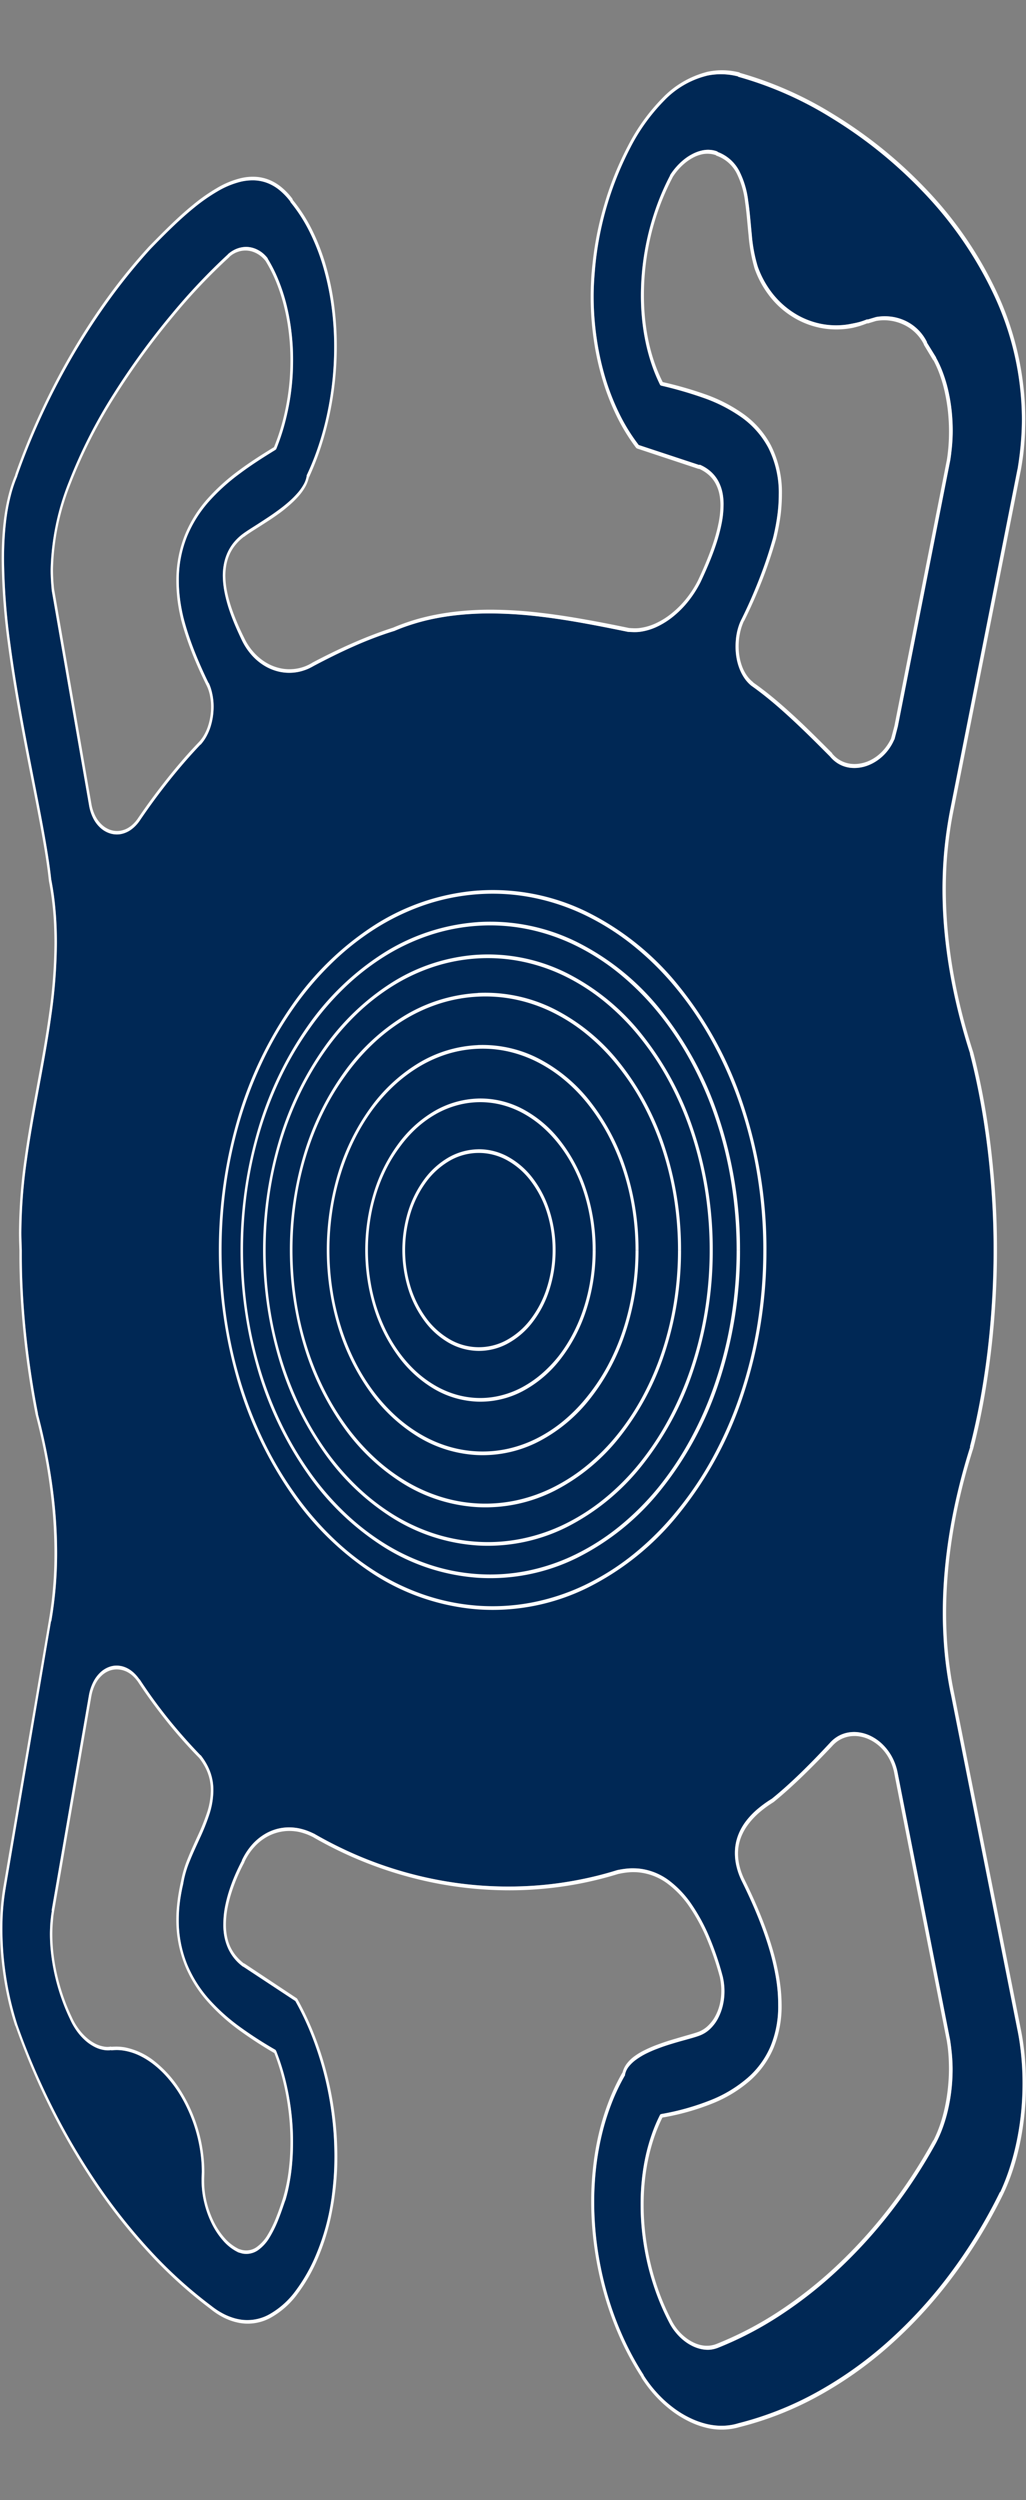 <svg xmlns="http://www.w3.org/2000/svg" xmlns:xlink="http://www.w3.org/1999/xlink" width="207.347" height="504.949" viewBox="0 0 207.347 504.949"><rect x="0" y="0" width="207.347" height="504.949" fill="#808080" stroke="none"/><defs><clipPath id="a"><path d="M183.474,626.81V215.192l207.347-46.667V673.474Z" fill="none"></path></clipPath></defs><g transform="translate(-183.474 -168.525)"><g clip-path="url(#a)"><path d="M339.449,531.835q1.48-1.2,2.979-2.549t2.979-2.79c.989-.958,1.961-1.946,2.925-2.934s1.908-1.991,2.828-2.979a6.561,6.561,0,0,1,1.244-1.109,6.064,6.064,0,0,1,1.373-.717,6.453,6.453,0,0,1,1.455-.354,6.888,6.888,0,0,1,1.485-.023,7.918,7.918,0,0,1,2.67.747,9.355,9.355,0,0,1,2.429,1.7,10.533,10.533,0,0,1,1.923,2.541,11.3,11.3,0,0,1,1.153,3.28l10.6,53.937c.075.483.143.964.2,1.455s.113.988.159,1.477.075,1,.1,1.486.038.988.038,1.472a37.36,37.36,0,0,1-.22,4.012,36.344,36.344,0,0,1-.648,3.905,31.03,31.03,0,0,1-1.048,3.666,24.962,24.962,0,0,1-1.44,3.3,106.5,106.5,0,0,1-9.005,13.741,99.447,99.447,0,0,1-10.65,11.736,85.711,85.711,0,0,1-11.855,9.344,70.748,70.748,0,0,1-12.625,6.569,6.716,6.716,0,0,1-.813.241,5.273,5.273,0,0,1-1.645.113,6.549,6.549,0,0,1-.836-.121,7.811,7.811,0,0,1-1.8-.626,9.428,9.428,0,0,1-1.7-1.078,10.486,10.486,0,0,1-1.523-1.478,11.386,11.386,0,0,1-1.281-1.825,49.114,49.114,0,0,1-2.61-5.777,53.471,53.471,0,0,1-1.863-6.048,55.1,55.1,0,0,1-1.116-6.192,52.35,52.35,0,0,1-.369-6.207,47.005,47.005,0,0,1,.241-4.849,42.742,42.742,0,0,1,.724-4.683,38.29,38.29,0,0,1,1.237-4.45,31.576,31.576,0,0,1,1.742-4.14l.166-.113a50.086,50.086,0,0,0,10.128-2.851,26.071,26.071,0,0,0,7.459-4.533,17.575,17.575,0,0,0,4.578-6.35,21.024,21.024,0,0,0,1.523-8.311,32.143,32.143,0,0,0-.43-5.339,47.868,47.868,0,0,0-1.38-5.973q-.927-3.146-2.332-6.6t-3.28-7.232c-.226-.5-.43-.98-.6-1.455a13.986,13.986,0,0,1-.407-1.4,11.6,11.6,0,0,1-.241-1.358,11.079,11.079,0,0,1-.075-1.312,10.055,10.055,0,0,1,.633-3.56,11.355,11.355,0,0,1,1.675-2.979,15.608,15.608,0,0,1,2.383-2.451,23.562,23.562,0,0,1,2.768-1.983m-138-20.943a9.745,9.745,0,0,1,.882-2.655,6.909,6.909,0,0,1,1.41-1.908,5.2,5.2,0,0,1,1.765-1.109,4.39,4.39,0,0,1,1.946-.264,4.44,4.44,0,0,1,1.116.241,5.207,5.207,0,0,1,1.078.528,6.248,6.248,0,0,1,1.026.822,7.962,7.962,0,0,1,.95,1.131h.007l.091.076q1.359,2.07,2.82,4.088c.973,1.335,1.984,2.647,3.01,3.929s2.088,2.534,3.168,3.74,2.164,2.391,3.257,3.522h.052a13.085,13.085,0,0,1,1.184,1.772,11.426,11.426,0,0,1,.807,1.8,10.51,10.51,0,0,1,.444,1.81,11.052,11.052,0,0,1,.121,1.8,16.091,16.091,0,0,1-.822,4.819,43.557,43.557,0,0,1-1.878,4.706c-.7,1.546-1.426,3.077-2.036,4.6a20.8,20.8,0,0,0-1.335,4.54l-.023.045.023.015c-.159.671-.294,1.327-.414,1.969s-.213,1.267-.287,1.878-.129,1.214-.167,1.8-.052,1.161-.052,1.72a23.58,23.58,0,0,0,1.682,8.937,25.018,25.018,0,0,0,4.419,7.058,39.165,39.165,0,0,0,6.267,5.626,80.919,80.919,0,0,0,7.171,4.623l.145.219a45.676,45.676,0,0,1,1.485,4.4c.423,1.5.777,3.039,1.064,4.6s.505,3.13.648,4.706.211,3.152.211,4.706c0,1.033-.031,2.066-.091,3.077s-.15,2.021-.279,3.009-.287,1.961-.482,2.911-.423,1.87-.687,2.768l-.044.06c-.4,1.162-.838,2.474-1.359,3.771a23.4,23.4,0,0,1-1.8,3.673,8.378,8.378,0,0,1-2.4,2.617,4.163,4.163,0,0,1-3.152.611l-.753-.219a9.556,9.556,0,0,1-3.01-2.293,15.5,15.5,0,0,1-2.345-3.491,19.948,19.948,0,0,1-1.524-4.216,19,19,0,0,1-.552-4.434v-.579l.047-1.214a28.668,28.668,0,0,0-.34-4.4,30.786,30.786,0,0,0-.972-4.254,30.235,30.235,0,0,0-1.516-3.982,28.718,28.718,0,0,0-1.968-3.6,26.11,26.11,0,0,0-2.346-3.062,20.65,20.65,0,0,0-2.647-2.474,15.9,15.9,0,0,0-2.857-1.772,11.732,11.732,0,0,0-3-.958c-.224-.038-.444-.068-.663-.09s-.438-.038-.656-.045-.438,0-.657.008-.437.03-.664.053l-.052-.06a2.114,2.114,0,0,1-.362.053c-.121.007-.25.007-.377.007a3.222,3.222,0,0,1-.377-.03,3.568,3.568,0,0,1-.385-.053,6.414,6.414,0,0,1-2.006-.709,8.973,8.973,0,0,1-1.878-1.358,11.58,11.58,0,0,1-1.644-1.9,13.611,13.611,0,0,1-1.312-2.345,37.89,37.89,0,0,1-1.644-3.974,41.308,41.308,0,0,1-1.267-4.269,40.192,40.192,0,0,1-.814-4.434,35.174,35.174,0,0,1-.295-4.434c0-.4.007-.792.031-1.184s.037-.784.068-1.169.075-.77.12-1.147.1-.754.166-1.131l-.038-.113,7.541-43.507M229.536,219.9l.045-.068a6.758,6.758,0,0,1,.618-.475,6.426,6.426,0,0,1,.64-.377,5.418,5.418,0,0,1,.657-.279,4.453,4.453,0,0,1,.671-.188,4.836,4.836,0,0,1,1.508-.09,5.121,5.121,0,0,1,1.455.369,5.805,5.805,0,0,1,1.321.77,6.3,6.3,0,0,1,1.115,1.139v.068a29.085,29.085,0,0,1,2.211,4.411,37.177,37.177,0,0,1,1.613,4.977,43.675,43.675,0,0,1,.972,5.392,46.739,46.739,0,0,1,.333,5.671q0,2.286-.2,4.593a44.733,44.733,0,0,1-.633,4.571c-.288,1.516-.641,3.024-1.064,4.5a44.2,44.2,0,0,1-1.508,4.351l-.145.151c-2.427,1.486-4.879,3.039-7.171,4.759a40.438,40.438,0,0,0-6.267,5.656,24.962,24.962,0,0,0-4.419,7.045,23.434,23.434,0,0,0-1.682,8.914c0,.558.024,1.139.052,1.734s.092,1.2.167,1.825.173,1.252.287,1.9.255,1.3.414,1.976c.3,1.176.641,2.33,1.017,3.477s.784,2.262,1.221,3.371.9,2.2,1.373,3.273.966,2.119,1.471,3.152l.052.015a8.768,8.768,0,0,1,.43,1.109,11.459,11.459,0,0,1,.3,1.184c.082.407.143.822.189,1.237a11.45,11.45,0,0,1,.06,1.259,14.068,14.068,0,0,1-.166,2.119,13.819,13.819,0,0,1-.49,2.044,10.932,10.932,0,0,1-.814,1.863,8.821,8.821,0,0,1-1.132,1.607l-.075.03q-1.629,1.719-3.234,3.567c-1.064,1.229-2.112,2.5-3.145,3.786s-2.037,2.6-3.017,3.937-1.922,2.677-2.836,4.027a7.491,7.491,0,0,1-.965,1.161,6.715,6.715,0,0,1-1.049.852,5.458,5.458,0,0,1-1.1.535,4.94,4.94,0,0,1-1.108.249,4.657,4.657,0,0,1-2.006-.264,5.216,5.216,0,0,1-1.8-1.109,6.659,6.659,0,0,1-1.41-1.908,9.22,9.22,0,0,1-.837-2.655l-7.542-43.378.264-.166-.264.166.014-.068h-.014c-.03-.332-.061-.671-.082-1.01s-.052-.679-.068-1.018-.038-.679-.045-1.026-.016-.679-.016-1.027a50.94,50.94,0,0,1,3.68-17.744,102.479,102.479,0,0,1,9.11-17.9,150.694,150.694,0,0,1,11.727-16.071A124.549,124.549,0,0,1,229.532,219.9m89.336-15.9.024-.113a13.03,13.03,0,0,1,1.356-1.772,12.539,12.539,0,0,1,1.577-1.471,9.779,9.779,0,0,1,1.735-1.086,7.555,7.555,0,0,1,1.809-.641,7.477,7.477,0,0,1,.8-.113,4.373,4.373,0,0,1,.776,0,4.991,4.991,0,0,1,1.494.324l.068.1a8.1,8.1,0,0,1,4.366,3.847,17.95,17.95,0,0,1,1.8,6.018c.338,2.217.5,4.578.731,6.863a30.326,30.326,0,0,0,1.2,6.418,19.18,19.18,0,0,0,3.016,5.483,17.4,17.4,0,0,0,4.375,3.928,16.066,16.066,0,0,0,5.294,2.135,15.625,15.625,0,0,0,5.8.091l.031-.008h.037l.038-.007.03-.008c.3-.053.6-.106.89-.173s.589-.128.875-.2.58-.166.868-.264.572-.2.86-.325l.105.046,1.7-.507a10.3,10.3,0,0,1,3-.075,9.65,9.65,0,0,1,2.866.822,9.211,9.211,0,0,1,2.5,1.712,9.409,9.409,0,0,1,1.9,2.594v.113l1.855,3v.068a22.407,22.407,0,0,1,1.463,3.25,28.086,28.086,0,0,1,1.048,3.619,35.165,35.165,0,0,1,.633,3.869,39.3,39.3,0,0,1,.213,4c0,.5-.016,1.011-.038,1.509s-.054,1.01-.1,1.508-.1,1-.159,1.493-.128.973-.2,1.448l-10.6,53.793-.671,2.58-.061.075a9.949,9.949,0,0,1-1.365,2.277,9.58,9.58,0,0,1-1.8,1.735,8.868,8.868,0,0,1-2.058,1.146,7.7,7.7,0,0,1-2.166.519,7.388,7.388,0,0,1-1.538-.023,6.558,6.558,0,0,1-1.471-.377,5.99,5.99,0,0,1-1.358-.747,6.509,6.509,0,0,1-1.206-1.139c-1.26-1.259-2.542-2.549-3.846-3.831s-2.624-2.549-3.959-3.778-2.678-2.428-4.036-3.56-2.722-2.187-4.094-3.152a7.278,7.278,0,0,1-1.373-1.516,9.308,9.308,0,0,1-.987-1.893,11.253,11.253,0,0,1-.6-2.164,13.2,13.2,0,0,1-.2-2.323c0-.467.024-.935.069-1.41a12.6,12.6,0,0,1,.21-1.418,11.22,11.22,0,0,1,.377-1.38,9.214,9.214,0,0,1,.551-1.3c.634-1.282,1.252-2.594,1.841-3.929s1.169-2.708,1.7-4.088,1.048-2.775,1.524-4.178.9-2.813,1.3-4.223c.2-.815.379-1.614.521-2.383s.271-1.516.363-2.247.166-1.426.21-2.112.068-1.357.068-2.006a20.113,20.113,0,0,0-2.111-9.465,17.924,17.924,0,0,0-5.513-6.221,31.25,31.25,0,0,0-7.64-3.877,80.337,80.337,0,0,0-8.537-2.466l.113-.37-.113.37-.166-.113a33.586,33.586,0,0,1-1.712-4.14,38.527,38.527,0,0,1-1.214-4.442,43.249,43.249,0,0,1-.724-4.668c-.158-1.576-.241-3.19-.241-4.8a53.886,53.886,0,0,1,.369-6.207,54.983,54.983,0,0,1,1.109-6.2,53.455,53.455,0,0,1,1.84-6.063A49.764,49.764,0,0,1,318.877,204m7.413-20.159a17.945,17.945,0,0,0-8.581,5.008,38.744,38.744,0,0,0-6.8,9.427,65.475,65.475,0,0,0-7.082,23.507c-.06.55-.105,1.1-.15,1.652s-.091,1.093-.121,1.644-.06,1.086-.082,1.629-.031,1.086-.031,1.629a59.313,59.313,0,0,0,.6,8.4,55.846,55.846,0,0,0,1.734,8.009,46.961,46.961,0,0,0,2.85,7.315,37.142,37.142,0,0,0,3.908,6.327l12.187,4.027.2-.03a7.9,7.9,0,0,1,2.217,1.4,7.165,7.165,0,0,1,1.494,1.886,8.674,8.674,0,0,1,.837,2.285,11.641,11.641,0,0,1,.234,2.579,19.8,19.8,0,0,1-.437,3.951,34.823,34.823,0,0,1-1.109,4.08c-.453,1.358-.973,2.685-1.509,3.967s-1.085,2.489-1.613,3.6a22.251,22.251,0,0,1-2.406,3.763,19.873,19.873,0,0,1-2.993,3.054,16.111,16.111,0,0,1-3.372,2.149,11.711,11.711,0,0,1-3.544,1.041c-.2.022-.393.038-.589.045s-.384.007-.573.007l-.581-.022-.58-.03c-2.858-.588-5.792-1.177-8.764-1.712-2.956-.535-5.95-1.011-8.958-1.365a87.887,87.887,0,0,0-8.967-.634,61.147,61.147,0,0,0-8.808.445q-1.529.193-3.033.475c-1,.188-1.99.407-2.979.664s-1.953.551-2.919.875-1.914.686-2.857,1.093l-.016-.045-.038.053c-1.379.422-2.759.9-4.14,1.433s-2.738,1.093-4.1,1.7-2.7,1.237-4.027,1.893-2.639,1.327-3.929,2.013q-.476.271-.949.5a9.285,9.285,0,0,1-.952.377q-.476.159-.949.272a8.668,8.668,0,0,1-.973.166,9.339,9.339,0,0,1-3.145-.159,9.943,9.943,0,0,1-2.956-1.192,11.183,11.183,0,0,1-2.572-2.142,13.112,13.112,0,0,1-2.006-3.017c-.423-.89-.875-1.855-1.312-2.889s-.86-2.112-1.237-3.235a29.56,29.56,0,0,1-.921-3.424,18.809,18.809,0,0,1-.383-3.469,12.388,12.388,0,0,1,.226-2.383,10.271,10.271,0,0,1,.708-2.255,9.556,9.556,0,0,1,1.26-2.059,10.592,10.592,0,0,1,1.894-1.8c.355-.264.807-.566,1.327-.9s1.118-.717,1.75-1.116,1.312-.845,2.006-1.312,1.4-.958,2.1-1.47,1.4-1.063,2.029-1.622a18.927,18.927,0,0,0,1.742-1.727,10.121,10.121,0,0,0,1.275-1.765,5.1,5.1,0,0,0,.633-1.75v-.128a53.074,53.074,0,0,0,2.444-6.146,58.95,58.95,0,0,0,1.734-6.471,64.456,64.456,0,0,0,1.041-6.659,66.7,66.7,0,0,0,.339-6.69,61.581,61.581,0,0,0-.565-8.386,54.418,54.418,0,0,0-1.682-7.873,42.814,42.814,0,0,0-2.768-7.052,31.663,31.663,0,0,0-3.824-5.92l-.014-.1a13.315,13.315,0,0,0-2.308-2.4,8.933,8.933,0,0,0-2.443-1.388,8.32,8.32,0,0,0-2.549-.505,10.548,10.548,0,0,0-2.64.256,17.518,17.518,0,0,0-4.8,1.976,36.821,36.821,0,0,0-4.775,3.341c-1.568,1.275-3.1,2.671-4.569,4.089s-2.865,2.836-4.171,4.185a116.67,116.67,0,0,0-8.137,9.992c-2.586,3.545-5.039,7.3-7.338,11.207-2.277,3.891-4.4,7.926-6.327,12.059-1.916,4.117-3.636,8.325-5.128,12.571v.068a26.947,26.947,0,0,0-1.23,3.59,38.356,38.356,0,0,0-.837,4.035c-.211,1.41-.37,2.888-.467,4.419s-.152,3.115-.152,4.751a133.783,133.783,0,0,0,1.267,16.968c.777,5.92,1.826,11.976,2.918,17.836s2.255,11.531,3.22,16.637,1.758,9.653,2.135,13.258l.008.008q.3,1.584.527,3.183c.15,1.065.257,2.126.347,3.19s.15,2.135.2,3.2.061,2.128.061,3.19a107.471,107.471,0,0,1-1.131,14.722c-.672,4.887-1.576,9.743-2.474,14.6s-1.789,9.683-2.46,14.54a106.265,106.265,0,0,0-1.115,14.608c0,.294.007.588.007.89s.016.611.023.912l.03.92.03.927v1.056c0,2.594.084,5.264.234,7.956s.37,5.415.657,8.13.634,5.415,1.033,8.069.853,5.257,1.35,7.775l-.03.007c.579,2.2,1.115,4.465,1.59,6.765s.884,4.653,1.229,7.014.6,4.759.792,7.157.28,4.8.28,7.2c0,1.169-.031,2.338-.075,3.492s-.121,2.315-.22,3.462-.226,2.285-.369,3.416-.316,2.263-.512,3.386l-.068.09L184.64,549.79l-.014-.007.014.068c-.121.649-.219,1.3-.3,1.976s-.159,1.358-.213,2.051-.1,1.4-.128,2.1-.037,1.433-.037,2.157c0,1.629.068,3.28.2,4.932s.333,3.3.589,4.939.573,3.251.95,4.827.807,3.122,1.282,4.615a143.77,143.77,0,0,0,7.1,16.667,135.72,135.72,0,0,0,9.035,15.407,115.4,115.4,0,0,0,10.77,13.582,90.656,90.656,0,0,0,12.255,11.109c.433.347.884.671,1.349.973q.648.413,1.335.761a11.776,11.776,0,0,0,1.321.558,9.712,9.712,0,0,0,1.282.377,9.083,9.083,0,0,0,6.372-.867,16.817,16.817,0,0,0,5.446-4.842,33.89,33.89,0,0,0,4.178-7.428,45.405,45.405,0,0,0,2.617-8.59q.261-1.335.451-2.715c.128-.912.234-1.84.316-2.775s.152-1.871.2-2.82.06-1.908.06-2.866a66.53,66.53,0,0,0-.512-8.19,67.679,67.679,0,0,0-1.522-8.138,65.722,65.722,0,0,0-2.481-7.79,57.153,57.153,0,0,0-3.387-7.187l-10.5-6.923h-.052a9.336,9.336,0,0,1-1.863-1.787,9.221,9.221,0,0,1-1.245-2.089,10.957,10.957,0,0,1-.693-2.308,12.338,12.338,0,0,1-.221-2.432,19.072,19.072,0,0,1,.331-3.439,29.008,29.008,0,0,1,.875-3.386c.362-1.109.777-2.172,1.206-3.183s.9-1.946,1.343-2.8v-.09a13.241,13.241,0,0,1,2.029-3.114,10.892,10.892,0,0,1,2.572-2.149,9.558,9.558,0,0,1,6.124-1.3c.316.037.634.089.95.158s.64.158.958.256.633.211.942.339.627.271.928.422l.045.007q3.462,1.992,7.052,3.635,3.609,1.639,7.33,2.91a78.449,78.449,0,0,0,7.565,2.157,77.345,77.345,0,0,0,7.745,1.388,76.2,76.2,0,0,0,7.872.588,75.162,75.162,0,0,0,7.942-.234,72.082,72.082,0,0,0,7.934-1.093,71.092,71.092,0,0,0,7.849-1.968c.416-.09.823-.166,1.214-.219s.792-.1,1.177-.128a10.106,10.106,0,0,1,1.139-.015,10.368,10.368,0,0,1,1.1.076,12.342,12.342,0,0,1,5.762,2.315,20.281,20.281,0,0,1,4.683,4.939,37.492,37.492,0,0,1,3.636,6.757,59.614,59.614,0,0,1,2.624,7.775c.06.241.1.483.149.732a6.924,6.924,0,0,1,.106.747c.021.247.052.5.068.747s.023.505.023.754a12.478,12.478,0,0,1-.346,2.918,11.206,11.206,0,0,1-.98,2.595,8.183,8.183,0,0,1-1.562,2.066,6.228,6.228,0,0,1-2.067,1.327c-.422.166-.965.339-1.6.52s-1.335.377-2.1.588-1.569.445-2.382.7-1.652.535-2.46.852a24.018,24.018,0,0,0-2.338,1.01,14.364,14.364,0,0,0-2.006,1.214,7.482,7.482,0,0,0-1.494,1.41,3.768,3.768,0,0,0-.753,1.592v.143a40.494,40.494,0,0,0-2.738,5.747,48.68,48.68,0,0,0-1.953,6.282,56.565,56.565,0,0,0-1.162,6.667,62.053,62.053,0,0,0-.384,6.923,67.064,67.064,0,0,0,.626,9.065,69.111,69.111,0,0,0,1.878,9.027,65.456,65.456,0,0,0,3.122,8.71,59.669,59.669,0,0,0,4.366,8.13l.008.083a25.427,25.427,0,0,0,2.684,3.514,23.458,23.458,0,0,0,3.138,2.889,19.757,19.757,0,0,0,3.454,2.149,16.865,16.865,0,0,0,3.619,1.3,15,15,0,0,0,1.576.256,12.574,12.574,0,0,0,1.576.06,10.945,10.945,0,0,0,1.555-.144,10.732,10.732,0,0,0,1.524-.354,66.268,66.268,0,0,0,15.557-6.109,78.916,78.916,0,0,0,14.389-10.12,93.017,93.017,0,0,0,12.641-13.7,103.884,103.884,0,0,0,10.272-16.742l.09-.045a42.971,42.971,0,0,0,1.923-4.955,49.85,49.85,0,0,0,1.41-5.385,55.412,55.412,0,0,0,.868-5.686,58.36,58.36,0,0,0,.294-5.882c0-.9-.023-1.81-.06-2.722s-.106-1.818-.19-2.723-.189-1.8-.316-2.692-.278-1.78-.46-2.655l.324-.03-.324.03-13.462-67.852-.014-.015q-.419-2.013-.724-4.065c-.205-1.358-.37-2.722-.506-4.1s-.226-2.737-.286-4.1-.1-2.737-.1-4.1c0-2.9.135-5.8.4-8.673s.64-5.732,1.131-8.552,1.071-5.6,1.75-8.333,1.433-5.408,2.261-8.017l-.06-.022c.784-3.024,1.478-6.184,2.074-9.434s1.094-6.591,1.5-9.947.7-6.75.9-10.09.308-6.659.308-9.872v-.83c0-3.212-.1-6.508-.308-9.841s-.505-6.7-.9-10.046-.9-6.652-1.5-9.894-1.29-6.388-2.074-9.412l.038-.007c-.838-2.617-1.607-5.294-2.294-8.009s-1.274-5.46-1.758-8.243-.874-5.6-1.131-8.424-.4-5.679-.4-8.537c0-1.4.031-2.79.106-4.185s.173-2.775.309-4.163.316-2.775.528-4.163.453-2.768.732-4.148L389.081,263.3l.016-.015c.142-.845.263-1.69.376-2.534s.2-1.689.272-2.534.136-1.689.173-2.519.06-1.667.06-2.5a59.578,59.578,0,0,0-5.738-25.279,77.7,77.7,0,0,0-14.352-20.762,91.334,91.334,0,0,0-18.552-14.909,72.869,72.869,0,0,0-18.672-8.213l-.091-.09a16.383,16.383,0,0,0-1.644-.317,14.515,14.515,0,0,0-1.6-.113,13.807,13.807,0,0,0-1.562.068,12.425,12.425,0,0,0-1.5.241" fill="#002855"></path><path d="M333.831,547.961c-.219-.475-.4-.927-.557-1.371a12.146,12.146,0,0,1-.369-1.29,10.709,10.709,0,0,1-.213-1.229,9.452,9.452,0,0,1-.068-1.2,9.076,9.076,0,0,1,.589-3.22,10.947,10.947,0,0,1,1.577-2.79,15.508,15.508,0,0,1,2.291-2.383,22.227,22.227,0,0,1,2.715-1.961c1-.815,2.013-1.682,3.017-2.587s2.013-1.848,3-2.806,1.984-1.953,2.957-2.941,1.931-1.991,2.866-2.979a6.462,6.462,0,0,1,1.109-1,5.948,5.948,0,0,1,1.251-.656,5.854,5.854,0,0,1,1.335-.339,6.431,6.431,0,0,1,1.387-.03,7.335,7.335,0,0,1,2.481.694,8.554,8.554,0,0,1,2.24,1.561,9.3,9.3,0,0,1,1.75,2.338,10.15,10.15,0,0,1,1.033,3.024L374.81,580.7c.075.46.143.92.2,1.38s.1.935.136,1.4.061.95.075,1.425.03.958.03,1.441a37.384,37.384,0,0,1-.211,3.9,35.023,35.023,0,0,1-.6,3.808,30.929,30.929,0,0,1-.98,3.575,25.393,25.393,0,0,1-1.342,3.2l-.031-.023a104.066,104.066,0,0,1-8.951,13.673,98.446,98.446,0,0,1-10.6,11.682,85.592,85.592,0,0,1-11.78,9.276,71.034,71.034,0,0,1-12.542,6.523,5.493,5.493,0,0,1-.731.219,5.35,5.35,0,0,1-.755.113,6.9,6.9,0,0,1-.762,0,5.42,5.42,0,0,1-.761-.106,6.667,6.667,0,0,1-1.652-.581,8.432,8.432,0,0,1-1.576-1,9.685,9.685,0,0,1-1.418-1.365,10.145,10.145,0,0,1-1.161-1.667,46.788,46.788,0,0,1-2.549-5.633,52.451,52.451,0,0,1-2.934-12.013,49.889,49.889,0,0,1-.37-6.071,46.5,46.5,0,0,1,.234-4.721,42.786,42.786,0,0,1,.709-4.562,39.229,39.229,0,0,1,1.184-4.329,33.2,33.2,0,0,1,1.666-4.027,49.523,49.523,0,0,0,10.167-2.866,26.537,26.537,0,0,0,7.571-4.615,18.337,18.337,0,0,0,4.714-6.538,22.2,22.2,0,0,0,1.644-8.635,34.01,34.01,0,0,0-.475-5.5,49.941,49.941,0,0,0-1.426-6.1q-.951-3.2-2.375-6.7t-3.326-7.308m22.889-29.585a6.9,6.9,0,0,0-1.485.023,6.454,6.454,0,0,0-1.455.354,6.047,6.047,0,0,0-1.373.717,6.591,6.591,0,0,0-1.244,1.108c-.921.989-1.87,1.991-2.828,2.98s-1.945,1.975-2.925,2.934-1.984,1.893-2.979,2.79-1.992,1.75-2.979,2.548a23.792,23.792,0,0,0-2.768,1.983,15.613,15.613,0,0,0-2.383,2.452,11.327,11.327,0,0,0-1.675,2.979,10.032,10.032,0,0,0-.633,3.56,11.079,11.079,0,0,0,.075,1.312,11.39,11.39,0,0,0,.241,1.358,13.394,13.394,0,0,0,.407,1.4c.166.476.37.958.6,1.455q1.878,3.778,3.28,7.232t2.332,6.6a48.3,48.3,0,0,1,1.38,5.973,32.268,32.268,0,0,1,.43,5.339,21.037,21.037,0,0,1-1.524,8.311,17.567,17.567,0,0,1-4.578,6.35,26.064,26.064,0,0,1-7.459,4.533,49.992,49.992,0,0,1-10.128,2.851l-.166.113a31.414,31.414,0,0,0-1.742,4.14,38.207,38.207,0,0,0-1.237,4.45,42.576,42.576,0,0,0-.724,4.683,46.482,46.482,0,0,0-.241,4.849,51.909,51.909,0,0,0,.369,6.207,54.836,54.836,0,0,0,1.116,6.192,52.938,52.938,0,0,0,1.863,6.048,48.8,48.8,0,0,0,2.61,5.777,11.3,11.3,0,0,0,1.281,1.825,10.341,10.341,0,0,0,1.524,1.478,9.3,9.3,0,0,0,1.7,1.078,7.7,7.7,0,0,0,1.8.626,6.186,6.186,0,0,0,.836.121,5.271,5.271,0,0,0,1.645-.113,6.47,6.47,0,0,0,.813-.241,70.686,70.686,0,0,0,12.625-6.569,85.554,85.554,0,0,0,11.855-9.344,99.313,99.313,0,0,0,10.656-11.742,106.444,106.444,0,0,0,9-13.741,25.033,25.033,0,0,0,1.439-3.3,30.582,30.582,0,0,0,1.048-3.665,36.063,36.063,0,0,0,.648-3.906,37.072,37.072,0,0,0,.22-4.012c0-.483-.016-.973-.038-1.471s-.054-.988-.1-1.486-.1-.988-.159-1.478-.128-.973-.2-1.455l-10.6-53.937a11.29,11.29,0,0,0-1.152-3.28,10.6,10.6,0,0,0-1.923-2.541,9.439,9.439,0,0,0-2.429-1.7,7.978,7.978,0,0,0-2.67-.747M238.854,583.022l.241-.158.044-.318-.044.318-.241.158m-36.917-71.9a8.913,8.913,0,0,1,.8-2.442,6.158,6.158,0,0,1,1.29-1.735,4.718,4.718,0,0,1,1.621-1,4.205,4.205,0,0,1,1.81-.226,4.44,4.44,0,0,1,1.033.211,4.718,4.718,0,0,1,1.018.475,5.546,5.546,0,0,1,.966.761,7.363,7.363,0,0,1,.89,1.056c.912,1.387,1.863,2.76,2.843,4.1s2,2.669,3.031,3.959,2.1,2.549,3.176,3.763,2.179,2.406,3.3,3.537a12.212,12.212,0,0,1,1.108,1.667,9.262,9.262,0,0,1,.731,1.637,9.1,9.1,0,0,1,.4,1.629,9.854,9.854,0,0,1,.128,1.637,14.806,14.806,0,0,1-.785,4.525,43.288,43.288,0,0,1-1.84,4.585c-.7,1.538-1.418,3.085-2.037,4.638a23.3,23.3,0,0,0-1.387,4.7l-.014.015c-.143.686-.279,1.357-.392,2.013s-.213,1.3-.288,1.938-.135,1.259-.18,1.87-.054,1.207-.054,1.8a24.6,24.6,0,0,0,1.75,9.261,25.461,25.461,0,0,0,4.532,7.262,39.805,39.805,0,0,0,6.349,5.754,82.258,82.258,0,0,0,7.188,4.683c.527,1.372,1,2.8,1.4,4.261s.746,2.956,1.018,4.472.482,3.047.618,4.578.21,3.062.21,4.57c0,1.018-.029,2.029-.09,3.024s-.159,1.991-.279,2.956-.286,1.915-.482,2.836-.423,1.817-.687,2.685c-.376,1.176-.814,2.474-1.319,3.74a23.354,23.354,0,0,1-1.735,3.567,8.147,8.147,0,0,1-2.255,2.5,3.617,3.617,0,0,1-2.858.581h-.014l-.014-.008H232.4l-.657-.2h0a9.04,9.04,0,0,1-2.827-2.157,15.164,15.164,0,0,1-2.217-3.3,19.344,19.344,0,0,1-1.448-3.982,17.862,17.862,0,0,1-.519-4.2V608.6l.044-1.275a31.352,31.352,0,0,0-4.932-16.764,23.2,23.2,0,0,0-5.158-5.732,13.954,13.954,0,0,0-6.064-2.813c-.217-.03-.437-.06-.655-.083s-.437-.038-.656-.045-.445-.007-.671,0-.445.015-.679.038l-.068-.06a3.132,3.132,0,0,1-.362.06c-.129.008-.25.015-.37.015a3.255,3.255,0,0,1-.369-.023c-.121-.015-.241-.03-.362-.053a6.2,6.2,0,0,1-1.885-.671,8.766,8.766,0,0,1-1.765-1.29,11.3,11.3,0,0,1-1.555-1.787,12.306,12.306,0,0,1-1.243-2.18,39.911,39.911,0,0,1-1.615-3.9,40.337,40.337,0,0,1-1.236-4.178,37.969,37.969,0,0,1-.8-4.321,34.822,34.822,0,0,1-.281-4.33c0-.391.008-.776.024-1.169s.037-.769.068-1.147.068-.761.1-1.139.1-.747.151-1.109l7.541-43.53m5.521-6.169a4.4,4.4,0,0,0-1.946.264,5.2,5.2,0,0,0-1.765,1.109,6.9,6.9,0,0,0-1.41,1.908,9.768,9.768,0,0,0-.882,2.655l-7.541,43.507.038.113c-.061.377-.121.754-.166,1.131s-.092.762-.121,1.147-.054.777-.068,1.17-.031.784-.031,1.184a35.18,35.18,0,0,0,.295,4.434,40.188,40.188,0,0,0,.814,4.434,41.3,41.3,0,0,0,1.267,4.269,37.89,37.89,0,0,0,1.644,3.974,13.545,13.545,0,0,0,1.312,2.345,11.584,11.584,0,0,0,1.644,1.9,8.971,8.971,0,0,0,1.878,1.358,6.413,6.413,0,0,0,2.006.709,3.553,3.553,0,0,0,.385.053c.129.015.25.023.377.03a3.362,3.362,0,0,0,.377-.007,2.108,2.108,0,0,0,.362-.053l.052.059c.227-.022.445-.044.664-.053s.437-.015.657-.008.437.023.656.045.438.053.663.09a11.813,11.813,0,0,1,3,.958,16.018,16.018,0,0,1,2.857,1.772,20.79,20.79,0,0,1,2.647,2.474,26.276,26.276,0,0,1,2.346,3.062,28.994,28.994,0,0,1,1.968,3.6,30.345,30.345,0,0,1,1.516,3.982,30.855,30.855,0,0,1,.972,4.254,28.688,28.688,0,0,1,.34,4.4l-.047,1.214v.581a18.985,18.985,0,0,0,.552,4.434,19.909,19.909,0,0,0,1.524,4.216,15.452,15.452,0,0,0,2.345,3.491,9.528,9.528,0,0,0,3.01,2.293l.753.219a4.154,4.154,0,0,0,3.152-.611,8.366,8.366,0,0,0,2.4-2.617,23.309,23.309,0,0,0,1.8-3.673c.521-1.3.958-2.609,1.359-3.771l.044-.06c.264-.9.5-1.817.687-2.767s.355-1.923.482-2.912.219-1.99.279-3.009.091-2.044.091-3.077c0-1.554-.068-3.13-.211-4.706s-.363-3.152-.648-4.706-.641-3.1-1.064-4.6a46.135,46.135,0,0,0-1.485-4.4l-.145-.218a80.45,80.45,0,0,1-7.171-4.623,39.068,39.068,0,0,1-6.267-5.626,24.99,24.99,0,0,1-4.419-7.058A23.592,23.592,0,0,1,219.6,556.3c0-.558.024-1.132.052-1.72s.092-1.184.167-1.8.173-1.237.287-1.878.255-1.3.414-1.969l-.023-.015.023-.045a20.832,20.832,0,0,1,1.335-4.54c.61-1.522,1.335-3.054,2.036-4.6a43.393,43.393,0,0,0,1.878-4.706,16.085,16.085,0,0,0,.822-4.819,11.067,11.067,0,0,0-.121-1.8,10.557,10.557,0,0,0-.444-1.81,11.508,11.508,0,0,0-.807-1.795,13.207,13.207,0,0,0-1.184-1.772h-.052c-1.094-1.131-2.187-2.308-3.257-3.522s-2.135-2.458-3.168-3.74-2.037-2.594-3.01-3.929-1.915-2.707-2.82-4.088l-.091-.076h-.007a8.076,8.076,0,0,0-.95-1.131,6.357,6.357,0,0,0-1.026-.822,5.307,5.307,0,0,0-1.078-.528,4.528,4.528,0,0,0-1.116-.241M229.9,220.35a5.513,5.513,0,0,1,.536-.415,6.318,6.318,0,0,1,.572-.324,5.843,5.843,0,0,1,.582-.234,5.759,5.759,0,0,1,.579-.159,4.6,4.6,0,0,1,2.7.271,5.226,5.226,0,0,1,1.229.709,5.733,5.733,0,0,1,1.047,1.041h0a29.252,29.252,0,0,1,2.172,4.321,36.293,36.293,0,0,1,1.569,4.887,40.994,40.994,0,0,1,.958,5.294,46.762,46.762,0,0,1,.324,5.573q0,2.229-.2,4.472c-.135,1.493-.347,2.986-.625,4.465s-.619,2.941-1.035,4.382a43.492,43.492,0,0,1-1.454,4.2c-2.412,1.478-4.865,3.031-7.172,4.759a40.682,40.682,0,0,0-6.328,5.739,25.5,25.5,0,0,0-4.51,7.232,24.674,24.674,0,0,0-1.735,9.269c0,.588.016,1.191.054,1.8s.09,1.237.158,1.87.173,1.275.287,1.938.257,1.327.416,2.006l.03.045-.03.023c.308,1.192.663,2.368,1.047,3.522s.8,2.3,1.238,3.416.912,2.225,1.395,3.3.988,2.134,1.492,3.167a7.034,7.034,0,0,1,.423,1.011,8.35,8.35,0,0,1,.287,1.086c.075.377.136.762.174,1.146s.052.777.052,1.162a12.115,12.115,0,0,1-.159,1.968,11.822,11.822,0,0,1-.46,1.893,9.789,9.789,0,0,1-.755,1.72,8.111,8.111,0,0,1-1.04,1.448c-1.1,1.146-2.2,2.346-3.267,3.582s-2.134,2.512-3.166,3.816-2.051,2.624-3.04,3.967-1.945,2.7-2.873,4.057a6.818,6.818,0,0,1-.868,1.063,5.246,5.246,0,0,1-.949.777,4.427,4.427,0,0,1-1.011.5,4.147,4.147,0,0,1-1.033.226,4.223,4.223,0,0,1-1.84-.242,4.876,4.876,0,0,1-1.652-1.041,6.307,6.307,0,0,1-1.3-1.757,8.681,8.681,0,0,1-.777-2.429l-7.541-43.4c-.038-.324-.06-.649-.091-.973s-.052-.648-.068-.98-.037-.656-.044-.989-.016-.678-.016-1.018a49.726,49.726,0,0,1,3.613-17.4,102.081,102.081,0,0,1,9.042-17.722,149.865,149.865,0,0,1,11.666-16,117.584,117.584,0,0,1,11.267-11.894l.128-.151m2.27-1.839a4.6,4.6,0,0,0-.671.187,5.83,5.83,0,0,0-.657.279,6.968,6.968,0,0,0-.64.377,7.25,7.25,0,0,0-.618.476l-.045.067a124.68,124.68,0,0,0-11.313,11.977A150.8,150.8,0,0,0,206.5,247.935a102.551,102.551,0,0,0-9.11,17.9,50.963,50.963,0,0,0-3.68,17.745c0,.346,0,.686.016,1.026s.023.686.045,1.026.037.678.068,1.018.053.679.082,1.01h.014l-.014.068.264-.166-.264.166,7.541,43.379a9.219,9.219,0,0,0,.837,2.655,6.678,6.678,0,0,0,1.41,1.908,5.216,5.216,0,0,0,1.8,1.109,4.661,4.661,0,0,0,2.006.264,4.94,4.94,0,0,0,1.108-.249,5.462,5.462,0,0,0,1.1-.536,6.713,6.713,0,0,0,1.049-.852,7.492,7.492,0,0,0,.965-1.161c.913-1.35,1.863-2.7,2.836-4.027s1.99-2.647,3.017-3.938,2.081-2.557,3.145-3.786,2.148-2.421,3.234-3.566l.075-.03a8.848,8.848,0,0,0,1.132-1.606,10.887,10.887,0,0,0,.814-1.863,13.82,13.82,0,0,0,.49-2.044,14.066,14.066,0,0,0,.166-2.119c0-.422-.021-.837-.06-1.259a12.811,12.811,0,0,0-.489-2.421,8.768,8.768,0,0,0-.43-1.109l-.052-.016q-.758-1.549-1.471-3.152t-1.373-3.273q-.657-1.664-1.221-3.371t-1.017-3.477c-.159-.671-.294-1.327-.414-1.976s-.213-1.282-.287-1.9-.129-1.237-.167-1.825-.052-1.176-.052-1.735a23.442,23.442,0,0,1,1.682-8.914,24.97,24.97,0,0,1,4.419-7.044,40.438,40.438,0,0,1,6.267-5.656c2.292-1.719,4.744-3.273,7.171-4.759l.145-.151a44.2,44.2,0,0,0,1.508-4.351c.423-1.478.776-2.986,1.064-4.5s.49-3.04.633-4.571.2-3.069.2-4.593a46.739,46.739,0,0,0-.333-5.671,43.675,43.675,0,0,0-.972-5.392,36.891,36.891,0,0,0-1.613-4.977,29.051,29.051,0,0,0-2.211-4.412v-.068a6.362,6.362,0,0,0-1.115-1.139,5.915,5.915,0,0,0-1.321-.769,5.18,5.18,0,0,0-1.455-.369,4.9,4.9,0,0,0-1.508.09M319.4,204.335a11.839,11.839,0,0,1,2.7-3.031,10.413,10.413,0,0,1,1.614-1.026,6.983,6.983,0,0,1,1.658-.588,4.709,4.709,0,0,1,.709-.1,5.45,5.45,0,0,1,.7,0,5.384,5.384,0,0,1,.693.09,5.858,5.858,0,0,1,.679.181l.06.09a7.3,7.3,0,0,1,4.132,3.567,17.6,17.6,0,0,1,1.7,5.8c.318,2.164.475,4.5.716,6.81a33.389,33.389,0,0,0,1.207,6.637,19.631,19.631,0,0,0,3.145,5.709,17.506,17.506,0,0,0,4.547,4.057,16.921,16.921,0,0,0,5.514,2.2,16.746,16.746,0,0,0,6.047.113c.294-.045.589-.1.882-.173s.589-.151.882-.234.6-.181.89-.287.589-.211.884-.332l.075.045,1.69-.513a9.274,9.274,0,0,1,5.535.732,8.646,8.646,0,0,1,4.117,3.991v.076l1.908,3.175.031-.03a22.2,22.2,0,0,1,1.365,3.152,27.875,27.875,0,0,1,.98,3.529,35.9,35.9,0,0,1,.6,3.771c.128,1.29.2,2.587.2,3.892,0,.475-.008.95-.023,1.433s-.045.958-.075,1.433-.082.95-.135,1.425-.113.95-.189,1.418l-.016.015v.075l-10.588,53.688-.664,2.5.014.007a9.919,9.919,0,0,1-1.281,2.051,9.2,9.2,0,0,1-1.637,1.584,8.4,8.4,0,0,1-1.878,1.056,7.262,7.262,0,0,1-2,.482,6.274,6.274,0,0,1-1.417-.022,5.589,5.589,0,0,1-1.358-.347,5.746,5.746,0,0,1-1.258-.679,6.211,6.211,0,0,1-1.109-1.04v-.068c-1.26-1.259-2.542-2.541-3.839-3.816s-2.61-2.542-3.945-3.763-2.677-2.413-4.042-3.545-2.722-2.172-4.1-3.136l-.031-.068a6.379,6.379,0,0,1-1.29-1.365,8.172,8.172,0,0,1-.919-1.742,10.838,10.838,0,0,1-.55-2.014,12.764,12.764,0,0,1-.182-2.164c0-.416.023-.844.061-1.275a13.029,13.029,0,0,1,.2-1.289,11.753,11.753,0,0,1,.323-1.267,12.307,12.307,0,0,1,.475-1.222l.038-.015c.65-1.3,1.275-2.632,1.878-3.982s1.176-2.73,1.726-4.125,1.064-2.813,1.546-4.239.928-2.866,1.343-4.306c.2-.822.376-1.629.519-2.413s.272-1.553.37-2.309.158-1.478.2-2.187.068-1.4.068-2.066a21.1,21.1,0,0,0-2.2-9.827,18.342,18.342,0,0,0-5.633-6.418,31.177,31.177,0,0,0-7.73-3.959,76.335,76.335,0,0,0-8.53-2.443,31.3,31.3,0,0,1-1.689-4.012,35.991,35.991,0,0,1-1.183-4.306,41.9,41.9,0,0,1-.7-4.54c-.15-1.546-.227-3.122-.227-4.713a52.052,52.052,0,0,1,.362-6.1,52.974,52.974,0,0,1,1.086-6.086A51.4,51.4,0,0,1,316.87,210a49.535,49.535,0,0,1,2.542-5.664m5.972-5.43a7.641,7.641,0,0,0-1.809.641,9.9,9.9,0,0,0-1.735,1.086,12.693,12.693,0,0,0-1.577,1.471,13.172,13.172,0,0,0-1.356,1.772l-.024.113a49.763,49.763,0,0,0-2.563,5.776,53.655,53.655,0,0,0-1.84,6.063,55.21,55.21,0,0,0-1.109,6.2,54.113,54.113,0,0,0-.369,6.207c0,1.614.084,3.228.241,4.8a43.234,43.234,0,0,0,.724,4.668,38.72,38.72,0,0,0,1.214,4.442,33.576,33.576,0,0,0,1.712,4.14l.166.113.113-.37-.113.37a80.336,80.336,0,0,1,8.537,2.466,31.25,31.25,0,0,1,7.64,3.877,17.913,17.913,0,0,1,5.513,6.221,20.116,20.116,0,0,1,2.111,9.465c0,.649-.023,1.32-.068,2.006s-.112,1.388-.21,2.112-.213,1.478-.363,2.248-.316,1.569-.521,2.383c-.4,1.41-.829,2.812-1.3,4.222s-.98,2.8-1.523,4.179-1.109,2.744-1.7,4.088-1.207,2.647-1.841,3.929a9.265,9.265,0,0,0-.55,1.3,11.585,11.585,0,0,0-.377,1.38,12.588,12.588,0,0,0-.21,1.418c-.045.476-.069.943-.069,1.41a13.2,13.2,0,0,0,.2,2.323,11.328,11.328,0,0,0,.6,2.164,9.4,9.4,0,0,0,.987,1.894A7.327,7.327,0,0,0,335.288,307c1.372.965,2.738,2.029,4.094,3.153s2.7,2.323,4.036,3.559,2.653,2.5,3.959,3.779,2.586,2.572,3.846,3.831a6.61,6.61,0,0,0,1.206,1.139,6.069,6.069,0,0,0,1.358.747,6.666,6.666,0,0,0,1.471.377,7.53,7.53,0,0,0,1.538.023,7.728,7.728,0,0,0,2.166-.52,8.868,8.868,0,0,0,2.058-1.146,9.55,9.55,0,0,0,1.8-1.735,9.949,9.949,0,0,0,1.365-2.277l.061-.075.671-2.579,10.6-53.793q.114-.714.2-1.448t.159-1.493c.044-.5.075-1,.1-1.508s.038-1,.038-1.509a38.7,38.7,0,0,0-.213-4,34.844,34.844,0,0,0-.633-3.869,28.049,28.049,0,0,0-1.048-3.62,22.192,22.192,0,0,0-1.463-3.25v-.068l-1.855-3V237.6a9.369,9.369,0,0,0-1.9-2.594,9.211,9.211,0,0,0-2.5-1.712,9.65,9.65,0,0,0-2.866-.822,10.263,10.263,0,0,0-3,.076l-1.705.506-.1-.045c-.288.121-.574.226-.86.324s-.574.189-.868.264-.58.143-.875.2-.589.121-.89.173l-.03.008-.038.007h-.037L355.1,234a15.626,15.626,0,0,1-5.8-.091A16.085,16.085,0,0,1,344,231.772a17.441,17.441,0,0,1-4.375-3.929,19.2,19.2,0,0,1-3.016-5.483,30.326,30.326,0,0,1-1.2-6.418c-.234-2.285-.393-4.646-.731-6.863a17.951,17.951,0,0,0-1.8-6.018,8.093,8.093,0,0,0-4.366-3.846l-.068-.1a4.925,4.925,0,0,0-.732-.219,5.01,5.01,0,0,0-.762-.106,4.373,4.373,0,0,0-.776,0,7.475,7.475,0,0,0-.8.113m-12.842,59.472a37.283,37.283,0,0,1-3.908-6.327,47.136,47.136,0,0,1-2.85-7.315,56.18,56.18,0,0,1-1.734-8.009,59.634,59.634,0,0,1-.6-8.4c0-.543.016-1.086.031-1.629s.044-1.086.082-1.629.075-1.1.121-1.644.091-1.1.15-1.652a65.475,65.475,0,0,1,7.082-23.507,38.732,38.732,0,0,1,6.8-9.427,17.94,17.94,0,0,1,8.582-5.008,12.042,12.042,0,0,1,1.5-.241,13.342,13.342,0,0,1,1.562-.068,14.006,14.006,0,0,1,1.6.113,16.124,16.124,0,0,1,1.645.317l.09.09a72.77,72.77,0,0,1,18.672,8.213,91.213,91.213,0,0,1,18.552,14.909,77.7,77.7,0,0,1,14.353,20.762A59.6,59.6,0,0,1,390,253.2c0,.829-.023,1.659-.06,2.5s-.1,1.674-.173,2.519-.166,1.689-.272,2.534-.234,1.689-.376,2.534l-.016.015-13.476,68.168c-.279,1.38-.521,2.768-.732,4.148s-.384,2.775-.528,4.163-.241,2.775-.309,4.163-.106,2.79-.106,4.185c0,2.858.136,5.709.4,8.537s.641,5.641,1.131,8.424,1.079,5.535,1.758,8.243,1.455,5.392,2.294,8.009l-.038.007c.785,3.024,1.478,6.176,2.074,9.412s1.094,6.553,1.5,9.894.7,6.712.9,10.046.308,6.629.308,9.841v.83c0,3.213-.1,6.524-.308,9.872s-.505,6.727-.9,10.09-.9,6.689-1.5,9.947-1.289,6.41-2.074,9.435l.06.022c-.829,2.609-1.59,5.287-2.261,8.017s-1.268,5.513-1.75,8.333-.867,5.671-1.131,8.552-.4,5.769-.4,8.673c0,1.358.03,2.723.1,4.1s.159,2.737.286,4.1.3,2.737.506,4.1.444,2.723.724,4.065l.014.015L389.1,578.546l.323-.03-.323.03c.181.875.332,1.757.46,2.655s.234,1.787.316,2.692.145,1.818.19,2.723.06,1.818.06,2.722q0,2.946-.294,5.882a55.65,55.65,0,0,1-.868,5.686,50.089,50.089,0,0,1-1.41,5.385,42.981,42.981,0,0,1-1.923,4.955l-.09.045a103.894,103.894,0,0,1-10.272,16.742,93.017,93.017,0,0,1-12.641,13.7,78.916,78.916,0,0,1-14.389,10.12,66.265,66.265,0,0,1-15.557,6.109,10.755,10.755,0,0,1-1.524.354,10.954,10.954,0,0,1-1.555.144,12.566,12.566,0,0,1-1.576-.06,14.944,14.944,0,0,1-1.576-.256,16.846,16.846,0,0,1-3.619-1.3,19.7,19.7,0,0,1-3.454-2.149,23.47,23.47,0,0,1-3.138-2.889,25.349,25.349,0,0,1-2.684-3.514l-.008-.083a59.444,59.444,0,0,1-4.366-8.13,65.463,65.463,0,0,1-3.122-8.71,68.947,68.947,0,0,1-1.878-9.027,66.883,66.883,0,0,1-.626-9.065,62.051,62.051,0,0,1,.385-6.923,56.567,56.567,0,0,1,1.162-6.667,48.528,48.528,0,0,1,1.953-6.282,40.381,40.381,0,0,1,2.738-5.747v-.143a3.769,3.769,0,0,1,.753-1.592,7.455,7.455,0,0,1,1.494-1.41,14.253,14.253,0,0,1,2.006-1.214,23.916,23.916,0,0,1,2.338-1.01c.807-.317,1.637-.6,2.459-.852s1.62-.49,2.382-.7,1.471-.407,2.1-.588,1.176-.354,1.6-.52A6.237,6.237,0,0,0,327,578.3a8.207,8.207,0,0,0,1.562-2.066,11.2,11.2,0,0,0,.98-2.594,12.478,12.478,0,0,0,.346-2.918c0-.249-.007-.5-.023-.754s-.037-.5-.068-.747-.06-.5-.106-.747-.089-.49-.149-.732a59.766,59.766,0,0,0-2.624-7.775,37.557,37.557,0,0,0-3.636-6.757,20.32,20.32,0,0,0-4.683-4.939,12.35,12.35,0,0,0-5.762-2.315,10.369,10.369,0,0,0-1.1-.076c-.37-.015-.747-.007-1.139.015s-.777.068-1.177.128-.8.128-1.214.218a71.139,71.139,0,0,1-7.849,1.969,72.6,72.6,0,0,1-7.934,1.093,75.721,75.721,0,0,1-7.942.234,76.766,76.766,0,0,1-7.872-.588,77.8,77.8,0,0,1-7.745-1.388q-3.834-.89-7.565-2.157t-7.33-2.911q-3.607-1.644-7.052-3.635l-.045-.007c-.3-.151-.611-.294-.928-.422s-.626-.241-.942-.339-.641-.181-.958-.256a8.523,8.523,0,0,0-.95-.159,9.558,9.558,0,0,0-6.124,1.3,10.873,10.873,0,0,0-2.572,2.149,13.242,13.242,0,0,0-2.029,3.114v.09c-.445.852-.9,1.8-1.343,2.8s-.844,2.074-1.206,3.183a28.808,28.808,0,0,0-.875,3.386,19.081,19.081,0,0,0-.331,3.439,12.28,12.28,0,0,0,.189,2.436,11.018,11.018,0,0,0,.693,2.308,9.355,9.355,0,0,0,3.108,3.876h.052l10.5,6.923a57.02,57.02,0,0,1,3.387,7.187,65.538,65.538,0,0,1,2.481,7.79,67.872,67.872,0,0,1,1.523,8.138,66.936,66.936,0,0,1,.512,8.19c0,.958-.016,1.915-.06,2.866s-.106,1.893-.2,2.82-.189,1.863-.316,2.775-.278,1.825-.451,2.715a45.476,45.476,0,0,1-2.617,8.59,33.973,33.973,0,0,1-4.178,7.428,16.837,16.837,0,0,1-5.446,4.842,9.083,9.083,0,0,1-6.372.867,9.667,9.667,0,0,1-1.282-.377,11.622,11.622,0,0,1-1.321-.558q-.687-.348-1.335-.761a16.353,16.353,0,0,1-1.349-.973,90.53,90.53,0,0,1-12.255-11.109,115.3,115.3,0,0,1-10.77-13.582,135.428,135.428,0,0,1-9.035-15.407,143.422,143.422,0,0,1-7.1-16.667q-.714-2.241-1.282-4.615c-.377-1.576-.694-3.19-.95-4.827s-.46-3.288-.589-4.939-.2-3.3-.2-4.932c0-.724.016-1.448.037-2.157s.068-1.41.128-2.1.121-1.38.213-2.051.18-1.327.3-1.976l-.014-.068.014.007,9.141-53.748.068-.09c.2-1.124.369-2.255.512-3.386s.271-2.27.369-3.416.167-2.3.22-3.462.075-2.323.075-3.492c0-2.4-.1-4.8-.279-7.2s-.453-4.789-.792-7.157-.755-4.706-1.23-7.014-1.01-4.562-1.59-6.765l.03-.007c-.5-2.519-.95-5.121-1.35-7.775s-.746-5.354-1.033-8.069-.505-5.437-.657-8.13-.234-5.362-.234-7.956v-1.056l-.03-.927-.03-.92c-.007-.3-.016-.611-.023-.913s-.007-.6-.007-.89a106.266,106.266,0,0,1,1.115-14.608c.671-4.857,1.562-9.691,2.46-14.54s1.8-9.713,2.474-14.6a107.312,107.312,0,0,0,1.131-14.721c0-1.063-.023-2.127-.061-3.19s-.105-2.134-.2-3.2-.2-2.126-.347-3.19-.324-2.127-.527-3.183l-.008-.008c-.377-3.6-1.162-8.145-2.135-13.258s-2.119-10.769-3.22-16.637-2.141-11.916-2.918-17.836a133.81,133.81,0,0,1-1.267-16.968c0-1.636.045-3.22.152-4.751s.256-3.009.467-4.419a38.512,38.512,0,0,1,.837-4.035,26.849,26.849,0,0,1,1.23-3.59v-.068c1.492-4.246,3.212-8.454,5.128-12.572s4.05-8.167,6.327-12.059c2.3-3.907,4.752-7.662,7.338-11.207A116.67,116.67,0,0,1,213.9,218.8c1.305-1.35,2.708-2.775,4.171-4.185s3-2.813,4.569-4.088a36.792,36.792,0,0,1,4.775-3.341,17.482,17.482,0,0,1,4.8-1.976,10.558,10.558,0,0,1,2.64-.256,8.261,8.261,0,0,1,2.549.5,8.867,8.867,0,0,1,2.443,1.388,13.249,13.249,0,0,1,2.308,2.4l.014.1a31.6,31.6,0,0,1,3.824,5.92,42.69,42.69,0,0,1,2.768,7.052,54.361,54.361,0,0,1,1.682,7.873,61.571,61.571,0,0,1,.565,8.386,66.146,66.146,0,0,1-.339,6.69,64.272,64.272,0,0,1-1.041,6.659,59.068,59.068,0,0,1-1.734,6.471,53.036,53.036,0,0,1-2.444,6.146v.128a5.1,5.1,0,0,1-.633,1.75,10.2,10.2,0,0,1-1.275,1.765,19.19,19.19,0,0,1-1.742,1.727c-.633.558-1.32,1.1-2.029,1.622s-1.4,1.01-2.1,1.47-1.373.9-2.006,1.312-1.229.777-1.75,1.116-.972.641-1.327.9a10.554,10.554,0,0,0-1.894,1.8,9.525,9.525,0,0,0-1.26,2.058,10.317,10.317,0,0,0-.708,2.256,12.371,12.371,0,0,0-.226,2.382,18.809,18.809,0,0,0,.383,3.469,29.576,29.576,0,0,0,.921,3.425c.377,1.123.8,2.209,1.237,3.234s.89,2,1.312,2.889a13.112,13.112,0,0,0,2.006,3.017A11.224,11.224,0,0,0,236.931,303a9.942,9.942,0,0,0,2.956,1.192,9.34,9.34,0,0,0,3.145.159,8.675,8.675,0,0,0,.973-.166q.476-.112.949-.272a9.047,9.047,0,0,0,.952-.377q.476-.227.949-.5,1.937-1.029,3.929-2.013c1.328-.656,2.677-1.29,4.027-1.893s2.731-1.177,4.1-1.7,2.76-1.01,4.14-1.433l.038-.053.016.045c.943-.407,1.892-.769,2.857-1.093s1.939-.618,2.919-.875,1.983-.475,2.979-.664,2.014-.347,3.033-.475a61.143,61.143,0,0,1,8.808-.445,87.85,87.85,0,0,1,8.967.634c3.009.354,6,.829,8.958,1.365s5.9,1.124,8.764,1.712l.58.03.582.022c.189,0,.384,0,.573-.007s.393-.023.589-.045a11.711,11.711,0,0,0,3.544-1.041,16.084,16.084,0,0,0,3.372-2.149,19.789,19.789,0,0,0,2.993-3.055,22.251,22.251,0,0,0,2.406-3.763c.528-1.116,1.079-2.338,1.613-3.6s1.057-2.609,1.509-3.967a34.628,34.628,0,0,0,1.109-4.08,19.719,19.719,0,0,0,.437-3.951,11.639,11.639,0,0,0-.234-2.579,8.675,8.675,0,0,0-.837-2.285,7.163,7.163,0,0,0-1.494-1.886,7.9,7.9,0,0,0-2.217-1.4l-.2.03L312.528,258.4m13.755-75.332a19.04,19.04,0,0,0-8.906,5.226,39.54,39.54,0,0,0-6.961,9.638,63.913,63.913,0,0,0-4.8,11.864,65.141,65.141,0,0,0-2.391,11.976c-.068.566-.121,1.131-.173,1.689s-.084,1.116-.112,1.674-.054,1.109-.068,1.659-.024,1.109-.024,1.667a60.335,60.335,0,0,0,.6,8.545,55.208,55.208,0,0,0,1.765,8.129,47.891,47.891,0,0,0,2.881,7.428,39.075,39.075,0,0,0,3.952,6.433l.165.113,12.428,4.117.113-.015a7.533,7.533,0,0,1,2.021,1.3,6.455,6.455,0,0,1,1.335,1.727,7.916,7.916,0,0,1,.739,2.059,11.675,11.675,0,0,1,.226,2.329,18.9,18.9,0,0,1-.422,3.726,33.439,33.439,0,0,1-1.071,3.944c-.437,1.32-.943,2.631-1.463,3.89s-1.071,2.474-1.592,3.59a21.348,21.348,0,0,1-2.308,3.6,18.937,18.937,0,0,1-2.881,2.926,15.313,15.313,0,0,1-3.234,2.066,11.122,11.122,0,0,1-3.386,1,4.989,4.989,0,0,1-.559.046c-.189.007-.369.007-.542.007l-.536-.023-.529-.037.008-.007c-2.858-.588-5.792-1.176-8.771-1.7-2.964-.529-5.974-1-9-1.351a88.6,88.6,0,0,0-9.019-.626,62.237,62.237,0,0,0-8.876.46c-1.034.129-2.052.294-3.07.483s-2.014.415-3.017.671-1.983.551-2.956.883-1.946.694-2.9,1.1l-.007.008q-2.083.668-4.163,1.471c-1.381.527-2.752,1.1-4.125,1.7s-2.716,1.229-4.051,1.878-2.653,1.32-3.951,2.006a8.551,8.551,0,0,1-.889.49,8.469,8.469,0,0,1-1.826.642c-.309.067-.611.121-.912.157a8.781,8.781,0,0,1-3.01-.157,9.528,9.528,0,0,1-2.827-1.154,10.767,10.767,0,0,1-2.458-2.059,11.916,11.916,0,0,1-1.9-2.873c-.437-.882-.9-1.848-1.335-2.866s-.86-2.089-1.23-3.183a27.679,27.679,0,0,1-.9-3.311,17.054,17.054,0,0,1-.348-3.28,12.452,12.452,0,0,1,.211-2.18,9.668,9.668,0,0,1,.641-2.051,8.516,8.516,0,0,1,1.155-1.886,9.814,9.814,0,0,1,1.749-1.689h.053c.325-.264.762-.566,1.274-.9s1.109-.709,1.75-1.116,1.319-.845,2.02-1.3,1.426-.965,2.135-1.478,1.38-1.071,2.021-1.636a19.387,19.387,0,0,0,1.772-1.75,10.693,10.693,0,0,0,1.349-1.87,6.853,6.853,0,0,0,.763-1.991l.021.023a58.028,58.028,0,0,0,2.453-6.282,63.026,63.026,0,0,0,1.749-6.606,64.657,64.657,0,0,0,1.055-6.765,65.914,65.914,0,0,0,.348-6.795,63.968,63.968,0,0,0-.559-8.492,54.073,54.073,0,0,0-1.688-7.964,43.041,43.041,0,0,0-2.79-7.134,32.324,32.324,0,0,0-3.877-6l-.023-.166a12.952,12.952,0,0,0-2.383-2.489,9.412,9.412,0,0,0-2.556-1.463,8.68,8.68,0,0,0-2.685-.535,10.519,10.519,0,0,0-2.768.264,17.534,17.534,0,0,0-4.91,2.021,35.81,35.81,0,0,0-4.849,3.409c-1.592,1.289-3.138,2.707-4.616,4.14s-2.888,2.866-4.208,4.216a115.076,115.076,0,0,0-8.191,10.015q-3.958,5.442-7.36,11.26c-2.292,3.907-4.42,7.972-6.358,12.142-1.931,4.148-3.666,8.394-5.174,12.692l.03.023a26.554,26.554,0,0,0-1.274,3.725,38.619,38.619,0,0,0-.86,4.125q-.33,2.16-.475,4.5c-.106,1.553-.15,3.152-.15,4.8a134.945,134.945,0,0,0,1.274,17.134c.784,5.951,1.833,12.036,2.934,17.911s2.254,11.546,3.22,16.637,1.75,9.615,2.112,13.183c.2,1.041.376,2.089.519,3.129s.265,2.1.355,3.145.152,2.1.189,3.152.06,2.089.06,3.137a105.553,105.553,0,0,1-1.121,14.578c-.679,4.849-1.577,9.691-2.474,14.547s-1.787,9.691-2.459,14.57a109.4,109.4,0,0,0-1.109,14.744c0,.294,0,.6.007.9s.009.6.016.9l.03.92.031.927v1.056c0,2.609.083,5.294.234,8s.379,5.445.656,8.168.635,5.445,1.033,8.107.853,5.294,1.35,7.821q.87,3.3,1.576,6.735c.468,2.292.875,4.623,1.2,6.976s.6,4.728.77,7.1.263,4.759.263,7.134c0,1.147-.014,2.3-.06,3.439s-.114,2.277-.21,3.409-.2,2.255-.347,3.378-.316,2.225-.5,3.333l-9.2,53.877c-.121.671-.219,1.365-.3,2.059s-.158,1.4-.21,2.1-.1,1.418-.129,2.142-.038,1.433-.038,2.157c0,1.667.068,3.348.2,5.03s.333,3.356.589,5.015.589,3.3.966,4.91.821,3.167,1.312,4.668l.061.053a143.453,143.453,0,0,0,7.1,16.75,137.259,137.259,0,0,0,9.073,15.49,116.39,116.39,0,0,0,10.829,13.658,91.813,91.813,0,0,0,12.33,11.184c.467.377.928.716,1.387,1.018a14.6,14.6,0,0,0,1.38.792,13.192,13.192,0,0,0,1.358.581,13.767,13.767,0,0,0,1.35.392,9.638,9.638,0,0,0,6.628-.89,16.944,16.944,0,0,0,5.589-4.939,33.888,33.888,0,0,0,4.253-7.572,45.675,45.675,0,0,0,2.633-8.748c.181-.905.346-1.825.482-2.753s.264-1.87.355-2.82.166-1.908.219-2.873.068-1.938.068-2.911a65.991,65.991,0,0,0-.536-8.348,67.065,67.065,0,0,0-1.568-8.281,65.355,65.355,0,0,0-2.549-7.941,58.8,58.8,0,0,0-3.47-7.338l-.1-.083-10.588-7.028-.1-.015a10.053,10.053,0,0,1-1.7-1.682,8.884,8.884,0,0,1-1.116-1.878,9.623,9.623,0,0,1-.6-2.066,12.58,12.58,0,0,1-.189-2.225,18.413,18.413,0,0,1,.323-3.288,27.309,27.309,0,0,1,.861-3.318c.354-1.093.762-2.157,1.192-3.152s.89-1.931,1.342-2.768l.031-.128a12.032,12.032,0,0,1,1.922-2.918,10.118,10.118,0,0,1,2.458-2.029,9.349,9.349,0,0,1,2.82-1.093,9.154,9.154,0,0,1,3.017-.121,7.517,7.517,0,0,1,.9.151c.3.068.61.158.912.256s.6.2.9.332.6.264.912.422q3.462,2,7.09,3.643a80.516,80.516,0,0,0,15,5.09,76.984,76.984,0,0,0,7.791,1.4,77.967,77.967,0,0,0,7.933.6,74.29,74.29,0,0,0,7.979-.226,73.89,73.89,0,0,0,15.851-3.039q.6-.136,1.176-.226c.386-.06.762-.1,1.131-.128s.739-.03,1.1-.023a9.327,9.327,0,0,1,1.057.075,11.733,11.733,0,0,1,5.513,2.218,19.56,19.56,0,0,1,4.5,4.751,36.717,36.717,0,0,1,3.529,6.561,58.922,58.922,0,0,1,2.587,7.617c.045.219.083.445.12.671s.069.46.091.686.047.467.061.7.014.46.014.694a11.74,11.74,0,0,1-.308,2.7,9.7,9.7,0,0,1-.9,2.391,7.663,7.663,0,0,1-1.433,1.908,5.914,5.914,0,0,1-1.91,1.252c-.406.151-.942.317-1.568.5s-1.328.377-2.081.6-1.569.453-2.4.716-1.667.551-2.488.86-1.607.649-2.353,1.018a13.338,13.338,0,0,0-2.058,1.221,7.468,7.468,0,0,0-1.576,1.509,4.992,4.992,0,0,0-.9,1.878l-.023-.03a41.458,41.458,0,0,0-2.768,5.845,49.275,49.275,0,0,0-1.961,6.358,56.017,56.017,0,0,0-1.17,6.772,62.2,62.2,0,0,0-.392,7.051,67.855,67.855,0,0,0,.633,9.208,69.089,69.089,0,0,0,1.894,9.171,65.682,65.682,0,0,0,3.161,8.854,59.357,59.357,0,0,0,4.456,8.258l.007.083a26.761,26.761,0,0,0,2.776,3.635,24.837,24.837,0,0,0,3.25,2.986,21.136,21.136,0,0,0,3.575,2.217,16.807,16.807,0,0,0,3.748,1.335,12.489,12.489,0,0,0,1.63.264,13.34,13.34,0,0,0,1.636.053,12.822,12.822,0,0,0,3.2-.505,66.684,66.684,0,0,0,15.671-6.131,78.638,78.638,0,0,0,14.485-10.173A92.627,92.627,0,0,0,375.8,628.644a104.9,104.9,0,0,0,10.37-16.871,41.671,41.671,0,0,0,2.014-5.03,50.354,50.354,0,0,0,1.455-5.5,56.328,56.328,0,0,0,.881-5.822,58,58,0,0,0,.3-5.981c0-.92-.021-1.848-.06-2.768s-.106-1.839-.189-2.753-.189-1.824-.316-2.73-.279-1.8-.461-2.7L376.3,510.511l-.008-.015v-.038l-.007-.015.016-.007-.016-.007c-.279-1.327-.521-2.647-.716-3.982s-.369-2.662-.5-4-.234-2.685-.294-4.027-.1-2.7-.1-4.05c0-2.866.144-5.739.393-8.59s.633-5.686,1.108-8.484,1.064-5.566,1.735-8.281,1.433-5.377,2.263-7.964c.784-3.062,1.478-6.259,2.074-9.532s1.094-6.629,1.5-10.015.7-6.787.9-10.158.309-6.712.309-9.963v-.83c0-3.228-.106-6.553-.309-9.909s-.506-6.735-.9-10.1-.9-6.7-1.5-9.962-1.29-6.433-2.074-9.472c-.844-2.609-1.621-5.271-2.3-7.971s-1.268-5.438-1.75-8.2-.86-5.566-1.115-8.379-.393-5.633-.393-8.461c0-1.38.038-2.76.1-4.14s.174-2.76.316-4.133.318-2.745.522-4.11.458-2.714.739-4.065l13.491-68.2c.159-.875.295-1.742.416-2.61s.2-1.726.271-2.585.129-1.721.159-2.572.052-1.712.052-2.564a60.941,60.941,0,0,0-5.8-25.649,78.009,78.009,0,0,0-14.434-20.935,91.564,91.564,0,0,0-18.658-15A74.213,74.213,0,0,0,333,183.243l-.1-.1c-.582-.136-1.146-.241-1.712-.317a15.49,15.49,0,0,0-1.682-.113,14.434,14.434,0,0,0-1.636.083,15.509,15.509,0,0,0-1.6.264" fill="#fff"></path><path d="M280.032,400.649a12.488,12.488,0,0,0-6,1.7,16.194,16.194,0,0,0-4.833,4.4,21.723,21.723,0,0,0-3.236,6.425,26.618,26.618,0,0,0,0,15.649,21.659,21.659,0,0,0,3.236,6.433,16.056,16.056,0,0,0,4.833,4.4,12.412,12.412,0,0,0,6,1.712,12.2,12.2,0,0,0,6.063-1.486,15.834,15.834,0,0,0,5.009-4.314,21.3,21.3,0,0,0,3.393-6.516,25.89,25.89,0,0,0,1.251-8.047h-.589a24.845,24.845,0,0,1-1.2,7.723,20.871,20.871,0,0,1-3.274,6.282,15.325,15.325,0,0,1-4.812,4.171,11.688,11.688,0,0,1-11.62-.211,15.658,15.658,0,0,1-4.668-4.254,21.284,21.284,0,0,1-3.114-6.2,25.587,25.587,0,0,1,0-15.053,21.163,21.163,0,0,1,3.114-6.2,15.721,15.721,0,0,1,4.668-4.239,11.767,11.767,0,0,1,11.62-.2,15.19,15.19,0,0,1,4.812,4.155,20.739,20.739,0,0,1,3.274,6.274,25.032,25.032,0,0,1,1.2,7.753h.589a25.89,25.89,0,0,0-1.251-8.047,21.3,21.3,0,0,0-3.393-6.516,15.916,15.916,0,0,0-5.009-4.314,12.2,12.2,0,0,0-6.063-1.486" fill="#fff"></path><path d="M280.032,390.4a18.709,18.709,0,0,0-8.975,2.654,24.405,24.405,0,0,0-7.209,6.659,32.812,32.812,0,0,0-4.812,9.631,39.787,39.787,0,0,0,0,23.334,32.983,32.983,0,0,0,4.812,9.631,24.418,24.418,0,0,0,7.209,6.659,18.708,18.708,0,0,0,8.975,2.654,18.358,18.358,0,0,0,9.133-2.149,23.8,23.8,0,0,0,7.588-6.456,32.282,32.282,0,0,0,5.179-9.834,38.913,38.913,0,0,0,1.916-12.172h-.6a38.825,38.825,0,0,1-.482,6.138,36.359,36.359,0,0,1-1.38,5.709,32.749,32.749,0,0,1-2.18,5.143,29.9,29.9,0,0,1-2.873,4.464,26.652,26.652,0,0,1-3.469,3.6,22.226,22.226,0,0,1-3.945,2.692,18.5,18.5,0,0,1-4.314,1.636,17.209,17.209,0,0,1-4.578.483,17.448,17.448,0,0,1-4.569-.747,18.868,18.868,0,0,1-4.209-1.863,22.12,22.12,0,0,1-3.772-2.82,26.2,26.2,0,0,1-3.241-3.658,29.767,29.767,0,0,1-2.693-4.412,34.212,34.212,0,0,1-2.014-5,36.6,36.6,0,0,1-1.258-5.5,38.412,38.412,0,0,1-.445-5.867,39.022,39.022,0,0,1,.445-5.913,36.236,36.236,0,0,1,1.258-5.5,33.793,33.793,0,0,1,2.014-5,28.959,28.959,0,0,1,2.693-4.367,25.6,25.6,0,0,1,3.241-3.688,22.121,22.121,0,0,1,3.772-2.82,18.723,18.723,0,0,1,4.209-1.84,17.651,17.651,0,0,1,9.147-.271,18.781,18.781,0,0,1,4.314,1.629,21.735,21.735,0,0,1,3.945,2.685,26.154,26.154,0,0,1,3.469,3.635,28.718,28.718,0,0,1,2.873,4.419,32.314,32.314,0,0,1,2.18,5.136,36.179,36.179,0,0,1,1.38,5.724,39.205,39.205,0,0,1,.482,6.169h.6a38.941,38.941,0,0,0-1.916-12.172,32.323,32.323,0,0,0-5.179-9.827,23.726,23.726,0,0,0-7.588-6.463,18.345,18.345,0,0,0-9.133-2.149" fill="#fff"></path><path d="M280.033,379.609a25.352,25.352,0,0,0-12.1,3.711,33.137,33.137,0,0,0-9.669,9.042,44.4,44.4,0,0,0-6.418,12.979,53.816,53.816,0,0,0,0,31.334,44.53,44.53,0,0,0,6.418,12.987,33.332,33.332,0,0,0,9.669,9.042,25.353,25.353,0,0,0,12.1,3.711,24.742,24.742,0,0,0,12.4-2.783,31.836,31.836,0,0,0,10.354-8.681,43.435,43.435,0,0,0,7.1-13.341,52.64,52.64,0,0,0,2.624-16.6h-.6a53.018,53.018,0,0,1-.672,8.439,49.81,49.81,0,0,1-1.907,7.828,45.692,45.692,0,0,1-3.017,7.036,40.155,40.155,0,0,1-3.98,6.048,33.637,33.637,0,0,1-4.745,4.939,28.716,28.716,0,0,1-5.4,3.62,25.059,25.059,0,0,1-5.9,2.172,23.63,23.63,0,0,1-6.251.573,23.944,23.944,0,0,1-6.186-1.071,25.767,25.767,0,0,1-5.693-2.571,30.035,30.035,0,0,1-5.114-3.884,35.82,35.82,0,0,1-4.419-5.03,40.6,40.6,0,0,1-3.589-5.958,46.038,46.038,0,0,1-2.692-6.772,49.6,49.6,0,0,1-1.7-7.428,53.054,53.054,0,0,1,0-15.913,49.423,49.423,0,0,1,1.7-7.436,46.511,46.511,0,0,1,2.692-6.78,41.665,41.665,0,0,1,3.589-5.98,35.839,35.839,0,0,1,4.419-4.993,30.79,30.79,0,0,1,5.114-3.869,26.751,26.751,0,0,1,5.693-2.564,24.253,24.253,0,0,1,6.186-1.064,23.63,23.63,0,0,1,6.251.573,25.34,25.34,0,0,1,5.9,2.165,29.025,29.025,0,0,1,5.4,3.6,33.266,33.266,0,0,1,4.745,4.9,40.758,40.758,0,0,1,3.98,6.071,46.074,46.074,0,0,1,3.017,7.044,49.663,49.663,0,0,1,1.907,7.836,53.166,53.166,0,0,1,.672,8.461h.6a52.7,52.7,0,0,0-2.624-16.6,43.61,43.61,0,0,0-7.1-13.341,31.912,31.912,0,0,0-10.354-8.68,24.731,24.731,0,0,0-12.4-2.783" fill="#fff"></path><path d="M280.032,369.088a32.039,32.039,0,0,0-15.143,4.788,41.964,41.964,0,0,0-12.022,11.4,55.828,55.828,0,0,0-7.939,16.214,67.636,67.636,0,0,0,0,39.02,56.107,56.107,0,0,0,7.939,16.221,42.109,42.109,0,0,0,12.022,11.4,31.984,31.984,0,0,0,15.143,4.8,30.946,30.946,0,0,0,15.589-3.341,40.031,40.031,0,0,0,13.1-10.83,54.456,54.456,0,0,0,9.035-16.8A66.036,66.036,0,0,0,321.105,421h-.611a67.026,67.026,0,0,1-.852,10.709,62.691,62.691,0,0,1-2.436,9.924,57.874,57.874,0,0,1-3.847,8.9A49.893,49.893,0,0,1,308.3,458.2a42.966,42.966,0,0,1-6.042,6.161,36.509,36.509,0,0,1-6.856,4.5,31.55,31.55,0,0,1-7.473,2.67,30.062,30.062,0,0,1-15.675-.785,32.985,32.985,0,0,1-7.142-3.3,38.005,38.005,0,0,1-6.372-4.925,44.664,44.664,0,0,1-5.474-6.3,51.967,51.967,0,0,1-4.5-7.519,57.627,57.627,0,0,1-3.355-8.492,61.709,61.709,0,0,1-2.1-9.283,67.752,67.752,0,0,1,0-19.865,62.2,62.2,0,0,1,2.1-9.3,57.406,57.406,0,0,1,3.355-8.492,50.506,50.506,0,0,1,4.5-7.489,43.689,43.689,0,0,1,5.474-6.327,38.008,38.008,0,0,1,6.372-4.925,33.271,33.271,0,0,1,7.142-3.288,30.525,30.525,0,0,1,7.775-1.418,29.948,29.948,0,0,1,7.9.641,31.523,31.523,0,0,1,7.473,2.654,35.725,35.725,0,0,1,6.856,4.5A42.305,42.305,0,0,1,308.3,383.8a49.938,49.938,0,0,1,5.059,7.632,57.7,57.7,0,0,1,3.847,8.906,63.015,63.015,0,0,1,2.436,9.94,67.135,67.135,0,0,1,.852,10.717h.611a66.153,66.153,0,0,0-3.349-20.981,54.456,54.456,0,0,0-9.035-16.8,39.9,39.9,0,0,0-13.1-10.814,31.019,31.019,0,0,0-15.589-3.333" fill="#fff"></path><path d="M280.032,361.351a36.892,36.892,0,0,0-17.36,5.626,48.611,48.611,0,0,0-13.726,13.13,64.2,64.2,0,0,0-9.035,18.59,77.605,77.605,0,0,0,0,44.6,64.393,64.393,0,0,0,9.035,18.59,48.57,48.57,0,0,0,13.726,13.145,36.911,36.911,0,0,0,17.36,5.641,35.614,35.614,0,0,0,17.979-3.711,45.777,45.777,0,0,0,15.15-12.383,62.358,62.358,0,0,0,10.46-19.352,75.667,75.667,0,0,0,3.893-24.216h-.62A77.339,77.339,0,0,1,325.9,433.4a73.177,73.177,0,0,1-2.844,11.493,66.258,66.258,0,0,1-4.464,10.3,58.5,58.5,0,0,1-5.86,8.846,48.5,48.5,0,0,1-7.013,7.082,41.4,41.4,0,0,1-7.933,5.136,36.124,36.124,0,0,1-8.643,2.994,34.231,34.231,0,0,1-9.11.671,35.279,35.279,0,0,1-8.951-1.7,38.454,38.454,0,0,1-8.2-3.839,44.125,44.125,0,0,1-7.292-5.693,51.73,51.73,0,0,1-6.267-7.27,61.063,61.063,0,0,1-5.113-8.657,68.117,68.117,0,0,1-3.823-9.751,73.878,73.878,0,0,1-2.4-10.648,78.455,78.455,0,0,1,0-22.75,73.75,73.75,0,0,1,2.4-10.656,66.831,66.831,0,0,1,3.823-9.736,59.9,59.9,0,0,1,5.113-8.62,51.8,51.8,0,0,1,6.267-7.278,44.029,44.029,0,0,1,7.292-5.686,38.1,38.1,0,0,1,8.2-3.839,35.278,35.278,0,0,1,8.951-1.7,34.523,34.523,0,0,1,9.11.671,36.478,36.478,0,0,1,8.643,2.994,41.717,41.717,0,0,1,7.933,5.136,48.551,48.551,0,0,1,7.013,7.089,56.985,56.985,0,0,1,5.86,8.809,65.379,65.379,0,0,1,4.464,10.286,73.108,73.108,0,0,1,2.844,11.508,77.711,77.711,0,0,1,.994,12.421h.62a75.744,75.744,0,0,0-3.893-24.238,62.346,62.346,0,0,0-10.46-19.352,45.617,45.617,0,0,0-15.15-12.368,35.61,35.61,0,0,0-17.979-3.7" fill="#fff"></path><path d="M280.032,354.767a41.047,41.047,0,0,0-19.223,6.365,54.216,54.216,0,0,0-15.167,14.631,71.81,71.81,0,0,0-9.961,20.6,86.161,86.161,0,0,0,0,49.291,71.633,71.633,0,0,0,9.961,20.573,54.106,54.106,0,0,0,15.167,14.608,41.04,41.04,0,0,0,19.223,6.357,39.55,39.55,0,0,0,19.985-3.982,50.665,50.665,0,0,0,16.923-13.665,68.942,68.942,0,0,0,11.719-21.51,83.77,83.77,0,0,0,4.366-27.021h-.685a85.716,85.716,0,0,1-1.116,13.854,79.631,79.631,0,0,1-3.19,12.828,72.748,72.748,0,0,1-5,11.471,64.514,64.514,0,0,1-6.547,9.819,55.07,55.07,0,0,1-7.859,7.836,46.132,46.132,0,0,1-8.869,5.664,40.451,40.451,0,0,1-9.615,3.28,38.3,38.3,0,0,1-10.113.679,38.815,38.815,0,0,1-9.924-1.96,42.91,42.91,0,0,1-9.08-4.314,49.24,49.24,0,0,1-8.077-6.35,57.023,57.023,0,0,1-6.916-8.077,67.585,67.585,0,0,1-5.656-9.585,75.307,75.307,0,0,1-4.223-10.792,81.968,81.968,0,0,1-2.648-11.78,86.7,86.7,0,0,1,0-25.181,81.9,81.9,0,0,1,2.648-11.8,74.859,74.859,0,0,1,4.223-10.784,66.615,66.615,0,0,1,5.656-9.54,56.541,56.541,0,0,1,6.916-8.115,49,49,0,0,1,8.077-6.373,42.623,42.623,0,0,1,9.08-4.321,38.817,38.817,0,0,1,9.924-1.961,38.007,38.007,0,0,1,10.113.686,40.157,40.157,0,0,1,9.615,3.28,45.922,45.922,0,0,1,8.869,5.686,55.023,55.023,0,0,1,7.859,7.881,63.806,63.806,0,0,1,6.547,9.781,71.961,71.961,0,0,1,5,11.456,79.594,79.594,0,0,1,3.19,12.843,85.97,85.97,0,0,1,1.116,13.884h.685a83.9,83.9,0,0,0-4.366-27.029,69.119,69.119,0,0,0-11.719-21.531,50.636,50.636,0,0,0-16.923-13.688,39.471,39.471,0,0,0-19.985-4" fill="#fff"></path><path d="M280.031,348.387a45.159,45.159,0,0,0-21.041,7.1,59.568,59.568,0,0,0-16.538,16.086A78.73,78.73,0,0,0,231.614,394.1a94.371,94.371,0,0,0,0,53.786A78.645,78.645,0,0,0,242.452,470.4a59.65,59.65,0,0,0,16.538,16.078,45.245,45.245,0,0,0,21.041,7.1,43.317,43.317,0,0,0,21.946-4.253A55.245,55.245,0,0,0,320.6,474.374a75.4,75.4,0,0,0,12.94-23.628,92.14,92.14,0,0,0,4.827-29.728h-.634A94.782,94.782,0,0,1,336.5,436.3a87.891,87.891,0,0,1-3.529,14.14,79.661,79.661,0,0,1-5.552,12.625,69.105,69.105,0,0,1-7.27,10.746,58.687,58.687,0,0,1-8.649,8.62,50.352,50.352,0,0,1-9.767,6.192,44.473,44.473,0,0,1-10.588,3.529,42.332,42.332,0,0,1-11.116.679,43.267,43.267,0,0,1-10.882-2.217,47.044,47.044,0,0,1-9.933-4.789,53.681,53.681,0,0,1-8.808-7.006,62.675,62.675,0,0,1-7.541-8.906,72.775,72.775,0,0,1-6.155-10.475,82.463,82.463,0,0,1-4.592-11.8,89.951,89.951,0,0,1-2.874-12.881,95.587,95.587,0,0,1,0-27.512,90.173,90.173,0,0,1,2.874-12.9,82.7,82.7,0,0,1,4.592-11.8,73.275,73.275,0,0,1,6.155-10.5,62.872,62.872,0,0,1,7.541-8.876,54.083,54.083,0,0,1,8.808-7.014,47.551,47.551,0,0,1,9.933-4.8,42.942,42.942,0,0,1,10.882-2.217,41.7,41.7,0,0,1,11.116.687,44.2,44.2,0,0,1,10.588,3.544,50.711,50.711,0,0,1,9.767,6.192,59.187,59.187,0,0,1,8.649,8.6,69.8,69.8,0,0,1,7.27,10.777,79.869,79.869,0,0,1,5.552,12.624,87.959,87.959,0,0,1,3.529,14.148,94.913,94.913,0,0,1,1.236,15.317h.634a92.335,92.335,0,0,0-4.827-29.774,75.556,75.556,0,0,0-12.94-23.657,55.27,55.27,0,0,0-18.627-14.955,43.228,43.228,0,0,0-21.946-4.246" fill="#fff"></path></g></g></svg>